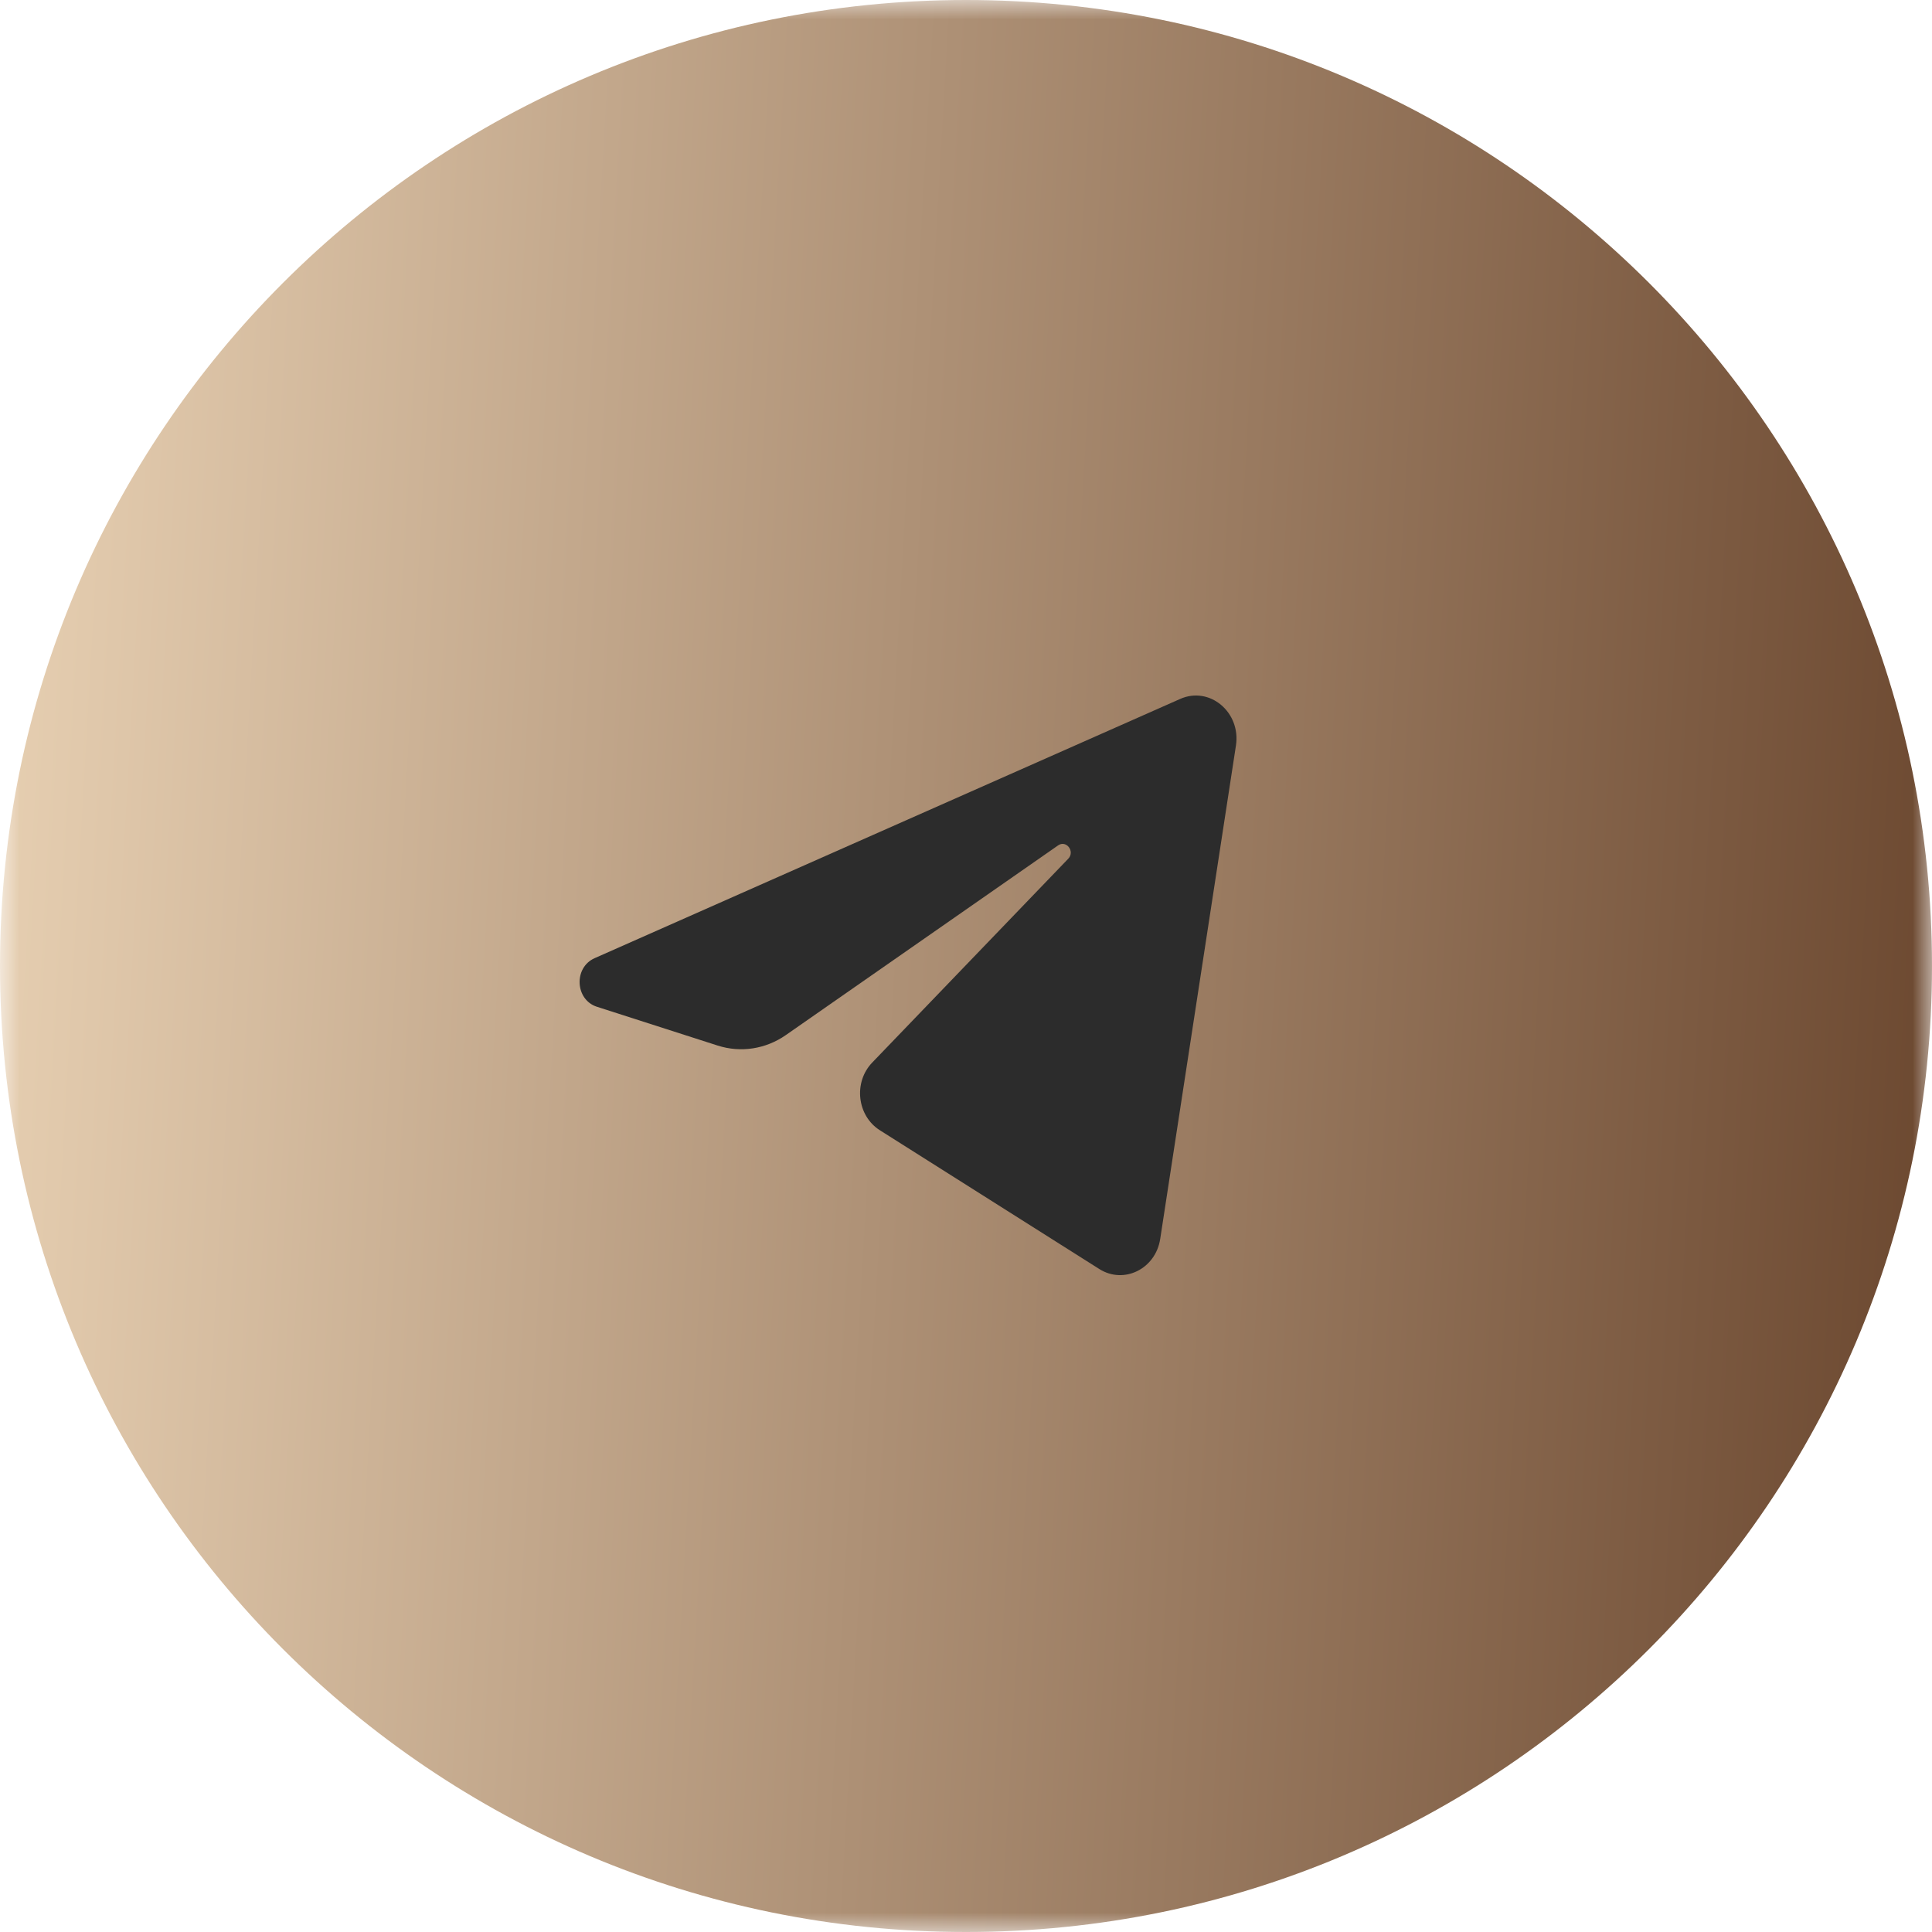 <?xml version="1.0" encoding="UTF-8"?> <svg xmlns="http://www.w3.org/2000/svg" width="50" height="50" viewBox="0 0 50 50" fill="none"><mask id="mask0_2661_77" style="mask-type:luminance" maskUnits="userSpaceOnUse" x="0" y="0" width="50" height="50"><path d="M50 0H0V50H50V0Z" fill="white"></path></mask><g mask="url(#mask0_2661_77)"><path d="M25 50C38.807 50 50 38.807 50 25C50 11.193 38.807 0 25 0C11.193 0 0 11.193 0 25C0 38.807 11.193 50 25 50Z" fill="url(#paint0_linear_2661_77)"></path><path d="M31.986 19.295C32.118 18.432 31.305 17.751 30.544 18.088L15.388 24.798C14.842 25.04 14.882 25.873 15.448 26.055L18.573 27.059C19.17 27.25 19.816 27.151 20.337 26.788L27.383 21.879C27.596 21.731 27.828 22.035 27.646 22.224L22.574 27.498C22.081 28.009 22.179 28.876 22.771 29.251L28.45 32.842C29.087 33.245 29.907 32.84 30.026 32.064L31.986 19.295Z" fill="#2C2C2C"></path></g><defs><linearGradient id="paint0_linear_2661_77" x1="-5" y1="-4" x2="54.013" y2="-0.648" gradientUnits="userSpaceOnUse"><stop stop-color="#F5DFC1"></stop><stop offset="1" stop-color="#67432B"></stop></linearGradient></defs></svg> 